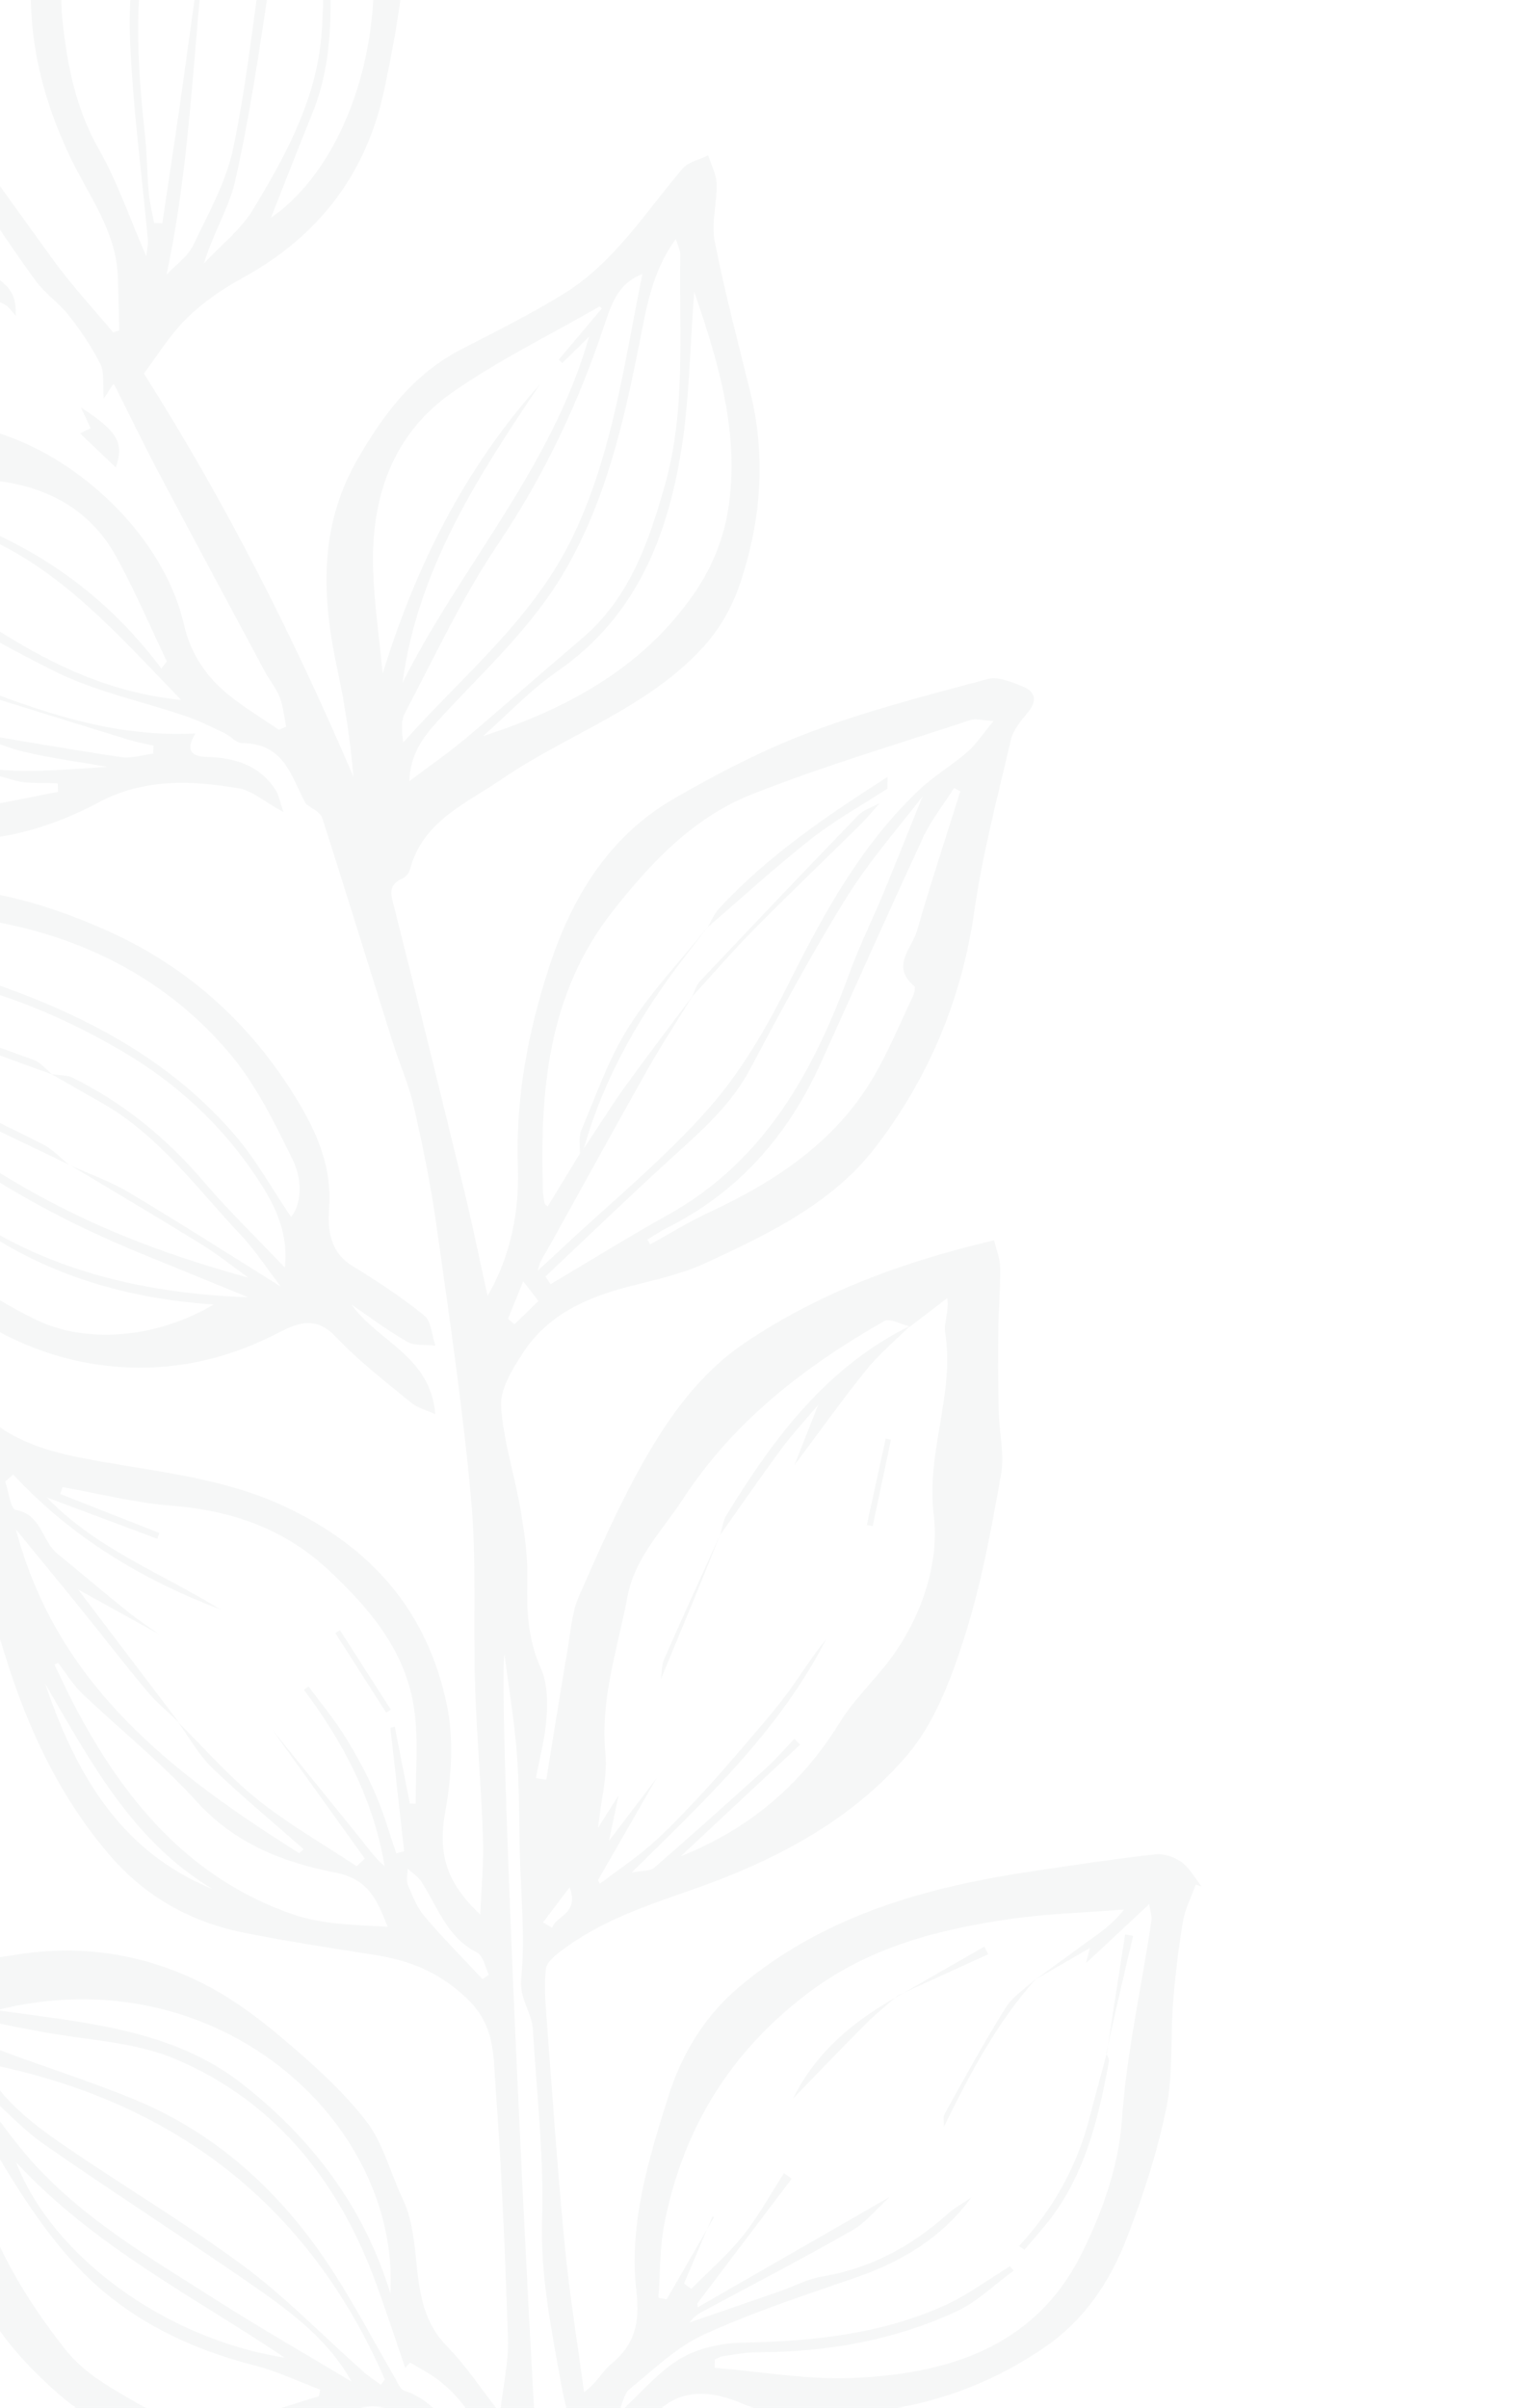 <svg xmlns="http://www.w3.org/2000/svg" width="427" height="676" viewBox="0 0 427 676" fill="none"><g opacity="0.05" clip-path="url(#clip0_39_173)"><g clip-path="url(#clip1_39_173)"><path fill-rule="evenodd" clip-rule="evenodd" d="M-72.855 149.759C-78.607 143.713 -85.398 141.894 -93.182 141.864C-88.458 150.083 -82.407 157.792 -79.375 166.518C-73.356 183.891 -62.019 197.467 -50.008 210.398C-37.81 223.542 -21.898 228.779 -3.878 226.1C2.884 225.098 9.565 223.587 16.294 222.306C16.272 221.529 16.241 220.736 16.21 219.943C12.188 219.704 7.984 220.147 4.205 219.107C-7.674 215.83 -19.431 212.098 -31.144 208.256C-33.01 207.647 -34.408 205.595 -36.024 204.202C-5.022 217.393 -3.473 217.672 30.12 215.283C22.305 213.906 14.395 212.882 6.701 211.051C1.41 209.795 -3.634 207.416 -8.788 205.548C5.496 207.928 19.745 210.433 34.055 212.563C36.929 212.995 40.012 211.941 42.994 211.563C43.032 210.816 43.07 210.068 43.108 209.321C40.749 208.784 38.357 208.373 36.046 207.659C20.137 202.76 4.236 197.836 -11.629 192.828C-12.541 192.543 -13.178 191.439 -13.942 190.707C-12.288 191.096 -10.529 191.296 -8.961 191.906C11.348 199.769 31.766 207.121 54.833 205.902C51.967 210.842 53.741 212.4 58.36 212.528C66.04 212.746 72.983 214.904 77.399 221.85C78.276 223.222 78.547 224.985 79.581 227.995C74.119 225.003 70.782 221.958 67.018 221.314C53.645 219.07 40.307 218.513 27.657 225.283C8.806 235.356 -10.905 238.692 -32.109 233.565C-44.105 230.675 -53.787 224.956 -60.915 215.159C-67.015 206.774 -71.779 197.341 -78.294 189.345C-93.924 170.182 -104.51 148.447 -112.619 125.347C-113.457 122.971 -113.302 118.102 -112.181 117.605C-109.23 116.285 -105.385 116.071 -102.105 116.652C-98.215 117.329 -94.615 120.201 -90.763 120.516C-83.45 121.096 -76.045 120.618 -68.697 120.409C-50.564 119.883 -32.378 118.047 -14.314 118.991C13.807 120.466 45.092 146.786 51.639 175.312C53.502 183.454 57.72 189.725 63.828 194.798C68.323 198.518 73.414 201.533 78.258 204.86C78.954 204.586 79.64 204.297 80.326 204.007C79.764 201.259 79.54 198.358 78.541 195.777C77.541 193.196 75.652 190.958 74.328 188.48C64.389 169.935 54.434 151.4 44.592 132.8C40.322 124.703 36.35 116.455 32.225 108.274C32.077 108.018 31.753 107.864 31.753 107.864C31.079 108.915 30.396 109.949 29.124 111.921C28.803 107.818 29.38 104.604 28.196 102.257C25.788 97.459 22.733 92.907 19.416 88.677C16.68 85.157 12.756 82.536 10.124 78.977C4.15 70.882 -1.286 62.392 -7.103 54.164C-10.93 48.755 -14.549 43.078 -19.097 38.342C-22.982 34.312 -25.668 27.775 -32.736 28.762C-35.824 24.08 -38.685 19.458 -41.87 15.087C-42.718 13.913 -45.738 12.711 -45.852 12.884C-48.357 16.379 -49.471 12.712 -50.731 11.86C-57.622 7.133 -64.171 1.888 -71.257 -2.514C-75.626 -5.24 -80.928 -6.404 -85.466 -8.905C-93.832 -13.527 -101.612 -19.278 -110.21 -23.34C-123.178 -29.467 -134.173 -37.053 -139.736 -50.975C-145.132 -64.461 -151.271 -77.645 -156.342 -91.233C-157.377 -93.986 -154.406 -98.005 -154.568 -101.39C-155.18 -113.797 -153.968 -125.742 -148.534 -137.137C-147.659 -138.986 -148.823 -141.814 -149.042 -144.226C-145.574 -142.729 -144.137 -146.226 -142.187 -150.019C-137.14 -159.868 -131.418 -169.36 -126.362 -179.192C-124.523 -182.772 -123.794 -186.905 -122.478 -190.76C-121.853 -192.635 -121.153 -196.005 -120.36 -196.036C-117.991 -196.145 -115.242 -195.449 -113.235 -194.154C-109.798 -191.935 -106.96 -188.793 -103.583 -186.454C-84.668 -173.391 -64.962 -161.361 -55.769 -138.416C-49.363 -122.442 -45.115 -105.882 -45.917 -88.903C-46.795 -70.281 -49.931 -51.762 -52.612 -33.272C-54.829 -17.93 -51.153 -5.649 -39.403 5.426C-18.217 25.415 -2.023 49.694 15.056 73.142C20.19 80.186 26.164 86.616 31.757 93.309C32.334 93.126 32.91 92.942 33.487 92.758C33.355 87.65 33.263 82.539 33.064 77.426C32.537 64.65 24.72 54.696 19.563 43.804C9.456 22.455 5.685 0.328 11.247 -22.6C16.316 -43.535 32.929 -56.819 47.278 -71.142C56.362 -80.206 64.201 -89.618 68.192 -101.887C69.689 -106.464 72.38 -107.42 75.75 -104.096C77.861 -102.029 79.809 -99.653 81.188 -97.079C88.584 -83.382 96.197 -69.79 102.925 -55.771C109.264 -42.574 114.468 -28.572 113.699 -13.789C113.01 -0.717 110.574 12.361 107.861 25.216C102.864 48.863 89.379 66.421 68.039 78.059C62.412 81.137 56.919 84.927 52.377 89.406C47.578 94.139 44.004 100.108 40.39 104.862C63.533 141.325 82.503 179.023 99.246 218.113C98.33 207.952 96.876 197.931 94.734 188.05C90.368 167.846 89.448 148.106 100.166 129.307C107.492 116.457 116.066 104.956 129.648 97.989C139.294 93.039 149.027 88.166 158.248 82.48C172.395 73.757 181.129 59.688 191.623 47.336C193.239 45.442 196.381 44.823 198.817 43.609C199.656 46.282 201.108 48.944 201.186 51.63C201.324 56.969 199.639 62.551 200.625 67.658C203.413 81.838 207.136 95.863 210.596 109.912C214.993 127.73 213.76 145.256 208.178 162.604C205.834 169.89 202.401 176.289 196.997 182.118C181.337 199.012 159.424 206.073 141.029 218.635C130.643 225.741 118.642 230.494 115.047 244.262C114.797 245.196 113.825 246.248 112.931 246.658C108.703 248.501 109.835 251.347 110.677 254.766C117.369 281.287 123.905 307.835 130.352 334.413C132.727 344.18 134.716 354.021 136.878 363.826C143.534 352.365 145.815 339.76 145.394 327.499C144.718 307.96 148.305 289.374 154.252 271.217C160.577 251.903 170.957 234.771 189.112 224.269C201.467 217.136 214.296 210.454 227.632 205.465C243.769 199.413 260.583 195.125 277.245 190.648C280.177 189.851 284.042 191.481 287.165 192.751C290.729 194.193 291.24 196.779 288.561 200.011C286.646 202.311 284.457 204.877 283.805 207.665C280.078 223.643 275.844 239.595 273.53 255.803C269.989 280.53 260.668 302.747 245.675 322.201C233.539 337.955 215.55 346.528 197.86 354.693C191.196 357.751 183.782 359.322 176.632 361.166C164.557 364.276 153.593 369.197 146.653 380.054C143.798 384.497 140.384 389.967 140.672 394.752C141.302 404.566 144.503 414.177 146.158 423.954C147.269 430.461 148.181 437.104 148.029 443.678C147.831 452.243 148.202 460.35 151.857 468.418C153.688 472.44 153.716 477.587 153.427 482.15C153.058 487.868 151.501 493.525 150.452 499.209C151.429 499.35 152.39 499.499 153.358 499.623C155.359 487.308 157.319 474.995 159.412 462.691C160.229 457.824 160.557 452.663 162.485 448.242C168.144 435.351 173.824 422.385 180.765 410.162C187.96 397.494 196.594 385.468 208.918 377.136C230.088 362.801 253.695 354.165 279.101 348.202C279.772 351.101 280.789 353.565 280.814 356.047C280.876 361.624 280.316 367.196 280.254 372.78C280.164 380.534 280.183 388.291 280.35 396.046C280.494 402.023 282.057 408.205 281.035 413.938C278.289 429.286 275.493 444.77 270.768 459.575C267.061 471.19 262.465 483.594 254.763 492.65C238.724 511.512 216.837 522.72 193.544 530.791C180.778 535.216 168.026 539.591 157.178 547.967C155.541 549.232 153.422 551.032 153.237 552.782C152.754 557.157 153.065 561.65 153.406 566.084C155.026 587.554 156.49 609.049 158.554 630.476C159.876 644.222 162.137 657.896 163.961 671.588C167.541 669.03 169.074 665.734 171.59 663.662C178.227 658.23 179.671 652.083 178.672 643.442C176.461 624.533 182.009 606.35 187.631 588.552C191.317 576.865 197.687 566.167 207.18 558.104C231.094 537.768 260.044 529.738 290.284 525.274C301.625 523.591 312.963 521.867 324.345 520.588C326.729 520.321 329.755 521.348 331.721 522.795C334.016 524.478 335.484 527.28 337.312 529.596C336.764 529.422 336.224 529.264 335.676 529.09C334.435 532.558 332.676 535.943 332.08 539.53C330.832 547.015 329.928 554.578 329.332 562.156C328.553 572.08 329.38 582.271 327.408 591.902C324.866 604.316 320.882 616.56 316.303 628.4C311.651 640.411 304.641 651.073 293.65 658.72C280.013 668.215 264.868 674.1 248.655 676.547C235.233 678.578 221.516 680.395 208.286 674.739C197.469 670.123 187.619 670.838 181.052 681.714C177.89 686.954 174.479 693.02 174.321 698.808C174.123 705.858 176.86 713.111 178.991 720.054C185.579 741.407 192.461 762.677 199.285 783.958C201.147 789.733 199.399 793.174 193.683 795.728C186.411 798.988 179.104 802.63 172.705 807.328C167.955 810.817 164.743 816.341 160.628 820.744C158.94 822.551 156.621 823.783 154.583 825.28C153.329 822.739 151.418 820.279 150.985 817.606C150.523 814.736 151.884 811.624 151.738 808.636C150.266 779.847 148.894 751.044 146.829 722.299C146.457 717.072 147.939 711.138 142.19 706.392C132.877 698.688 124.59 689.731 116.092 681.109C110.626 675.559 105.321 674.354 98.265 676.806C88.64 680.166 78.969 683.594 69.057 685.903C48.474 690.723 30.573 684.885 15.018 670.841C3.753 660.68 -5.456 649.46 -9.728 634.301C-13.198 622.008 -18.46 610.195 -22.802 598.128C-26.703 587.343 -30.369 576.486 -34.311 565.703C-36.863 558.769 -33.31 553.133 -25.839 552.362C-15.736 551.308 -5.607 550.411 4.405 548.791C22.836 545.789 40.445 548.532 56.895 556.809C64.929 560.856 72.389 566.385 79.28 572.222C87.645 579.32 96.04 586.764 102.716 595.371C107.587 601.628 109.61 610.083 113.099 617.457C119.266 630.541 113.957 646.921 125.405 658.619C130.802 664.124 135.097 670.712 140.395 677.448C141.321 669.296 142.819 662.947 142.608 656.667C141.814 632.822 140.837 608.954 139.078 585.175C138.464 577.015 138.971 568.764 131.399 561.378C123.485 553.657 115.058 550.371 104.97 548.791C92.566 546.82 80.112 544.984 67.831 542.451C53.153 539.424 40.567 532.224 30.784 520.823C16.851 504.563 7.903 485.553 1.592 465.234C-4.578 445.346 -11.727 425.682 -12.653 404.601C-12.748 402.33 -11.854 398.186 -10.952 398.049C-8.031 397.601 -4.098 397.613 -1.97 399.265C6.986 406.278 17.544 408.377 28.231 410.293C45.713 413.408 63.262 415.162 79.88 422.915C104.479 434.404 120.076 452.584 125.471 478.745C127.411 488.166 126.788 498.618 125.068 508.168C122.914 520.144 124.962 528.201 134.825 537.486C135.124 530.058 135.849 522.961 135.591 515.898C135.095 501.439 133.807 487.012 133.353 472.551C132.804 455.264 133.813 437.867 132.235 420.683C129.9 395.018 126.098 369.473 122.512 343.933C120.947 332.759 118.684 321.668 116.177 310.675C114.761 304.451 112.103 298.518 110.18 292.415C103.591 271.468 97.165 250.468 90.438 229.579C89.902 227.947 87.424 226.945 85.864 225.647C81.772 218.301 80.086 208.691 67.97 208.623C66.28 208.617 64.685 206.594 62.921 205.756C59.428 204.103 55.945 202.358 52.302 201.111C40.011 196.898 26.969 194.228 15.432 188.513C-5.43 178.174 -25.205 165.693 -45.847 154.886C-54.029 150.583 -63.301 148.383 -72.068 145.208C-72.274 145.775 -72.474 146.317 -72.68 146.884C-67.778 151.715 -62.893 156.555 -57.992 161.385C-62.967 157.536 -68.505 154.226 -72.807 149.732L-72.855 149.759ZM175.95 304.438C181.971 296.054 188.252 287.862 194.429 279.601C190.16 286.547 185.677 293.381 181.665 300.477C172.266 317.127 163.099 333.921 153.794 350.624C152.778 352.448 151.463 354.125 150.966 356.738C153.232 354.64 155.524 352.548 157.782 350.434C171.584 337.493 186.367 325.437 198.833 311.327C208.067 300.896 215.319 288.323 221.593 275.76C231.41 256.137 241.837 237.165 257.885 221.904C262.082 217.902 267.217 214.894 271.608 211.079C274.007 208.99 275.785 206.192 278.904 202.428C275.405 202.208 273.858 201.672 272.624 202.085C251.973 208.93 231.049 215.078 210.857 223.088C194.579 229.562 182.532 242.364 171.875 255.985C153.696 279.198 151.508 306.6 152.431 334.661C152.47 335.726 152.676 336.823 152.912 337.861C152.98 338.163 153.433 338.392 153.757 338.696C156.772 333.754 159.771 328.822 162.764 323.915C163.117 323.455 163.486 322.986 163.839 322.526C167.856 316.473 171.699 310.306 175.932 304.406L175.95 304.438ZM72.24 505.146C80.947 512.132 90.795 517.734 100.133 523.929C100.894 523.213 101.654 522.497 102.414 521.78C93.767 509.724 85.12 497.667 76.467 485.635C84.791 495.915 93.123 506.169 101.407 516.451C103.465 519.018 105.35 521.728 107.982 523.922C104.868 505.299 96.445 489.23 85.322 474.399C85.758 474.083 86.178 473.776 86.615 473.46C90.021 478.066 93.705 482.489 96.736 487.333C99.968 492.487 102.876 497.893 105.321 503.458C107.708 508.887 109.307 514.686 111.25 520.306C111.992 520.113 112.708 519.912 113.45 519.719C112.161 508.172 110.888 496.617 109.599 485.07C110.006 484.963 110.423 484.872 110.831 484.765C112.231 491.958 113.657 499.158 115.057 506.351C115.596 506.36 116.15 506.36 116.698 506.385C116.634 497.588 117.49 488.687 116.301 480.048C114.065 463.757 104.046 451.874 92.386 440.917C79.823 429.136 65.062 424.045 48.184 422.715C37.903 421.908 27.779 419.303 17.587 417.506C17.36 418.149 17.134 418.791 16.898 419.418C26.175 423.067 35.46 426.732 44.737 430.381C44.537 430.923 44.354 431.456 44.155 431.997C34 428.194 23.854 424.407 13.148 420.388C27.066 434.886 45.576 441.739 61.897 451.862C39.876 443.472 20.029 431.566 3.722 413.967C2.966 414.617 2.211 415.266 1.455 415.916C2.416 418.69 2.986 423.631 4.392 423.886C11.68 425.163 11.704 432.596 16.056 436.143C22.603 441.496 29.05 446.97 35.636 452.279C38.481 454.584 41.592 456.608 44.56 458.756C36.64 454.388 28.727 449.995 21.918 446.223C30.836 457.973 40.539 470.786 50.266 483.606C47.26 480.69 43.986 478.014 41.311 474.822C35.025 467.334 29.085 459.56 22.934 451.973C16.861 444.448 10.692 436.978 4.474 429.387C16.08 473.364 48.714 498.031 84.001 520.269C84.426 519.896 84.851 519.523 85.26 519.159C76.658 511.578 67.808 504.269 59.564 496.311C55.768 492.656 53.134 487.797 49.977 483.475C57.36 490.756 64.203 498.69 72.231 505.13L72.24 505.146ZM170.88 516.926C175.898 510.316 180.086 504.783 184.283 499.265C178.804 508.809 173.316 518.336 167.852 527.87C168.037 528.19 168.222 528.51 168.407 528.83C173.19 525.215 178.214 521.867 182.721 517.921C187.456 513.778 191.79 509.163 196.093 504.567C200.559 499.812 204.808 494.862 209.056 489.913C213.156 485.114 217.308 480.369 221.07 475.316C224.745 470.335 227.944 465.01 231.913 460.243C218.938 485.594 198.535 504.843 177.325 525.687C180.371 525.124 182.513 525.359 183.607 524.408C194.205 515.195 204.677 505.798 215.09 496.373C217.9 493.812 220.374 490.89 223.016 488.148C223.545 488.696 224.1 489.25 224.63 489.798C213.507 500.21 202.359 510.615 191.133 521.108C210.323 513.507 224.989 501.028 235.778 483.532C239.949 476.75 246.1 471.214 250.749 464.668C259.099 452.891 263.742 438.389 262.123 425.198C259.97 407.536 268.103 391.317 265.331 374.098C264.874 371.31 266.524 368.181 265.934 364.425C262.46 367.092 258.96 369.753 255.486 372.42C253.026 371.856 249.825 369.97 248.225 370.894C225.979 383.588 206.083 398.873 191.775 420.769C185.99 429.635 178.213 437.305 176.173 448.149C173.417 462.778 168.451 477.018 169.952 492.368C170.557 498.59 168.775 505.039 167.888 513.148C170.346 509.275 171.994 506.659 173.642 504.043C172.865 507.799 172.064 511.548 170.944 516.889L170.88 516.926ZM87.726 31.698C83.187 42.982 78.759 54.309 76.064 61.135C104.132 41.857 120.008 -19.16 84.64 -71.844C86.487 -64.802 88.432 -57.774 90.158 -50.683C92.945 -39.276 94.933 -27.813 92.136 -16.063C90.217 -29.55 88.715 -43.129 86.246 -56.534C84.731 -64.813 81.775 -72.815 78.28 -81.124C77.875 -79.461 77.162 -77.812 77.09 -76.127C76.4 -57.954 75.835 -39.789 75.136 -21.633C75.057 -19.368 74.398 -17.11 74.011 -14.859C71.234 -38.371 70.272 -61.842 76.685 -85.069C77.154 -86.769 76.579 -88.763 76.403 -92.246C69.396 -83.058 63.546 -75.413 57.697 -67.768C51.591 -62.451 44.839 -57.699 39.521 -51.684C29.559 -40.406 20.663 -28.207 18.295 -12.757C17.384 -6.832 16.862 -0.641 17.491 5.29C18.82 18.051 21.213 30.475 27.808 42.009C32.944 51.015 36.31 61.021 41.082 71.986C41.346 69.486 41.617 68.476 41.535 67.521C39.815 48.798 37.27 30.124 36.517 11.376C35.822 -6.275 38.818 -23.667 45.651 -40.18C44.594 -34.47 43.891 -28.666 42.44 -23.048C37.229 -2.841 38.49 17.491 40.692 37.899C41.28 43.279 41.284 48.718 41.757 54.12C42.02 56.977 42.743 59.782 43.259 62.599C44.039 62.618 44.793 62.631 45.572 62.651C47.364 50.563 49.221 38.48 50.937 26.373C54.863 -1.606 58.605 -29.607 62.723 -57.547C63.357 -61.882 65.644 -65.977 68.123 -69.926C53.093 -22.264 57.281 28.194 46.746 77.102C49.299 74.39 52.694 72.067 54.232 68.853C58.515 59.936 63.541 50.975 65.511 41.452C69.361 22.841 71.342 3.838 74.077 -15.004C74.482 -10.458 75.782 -5.768 75.135 -1.382C72.542 15.969 69.926 33.355 66.101 50.457C64.353 58.294 59.794 65.514 57.269 73.928C61.927 68.913 67.598 64.508 71.071 58.769C79.596 44.671 87.613 30.099 89.865 13.414C90.873 5.919 90.587 -1.747 91.05 -9.333C91.191 -11.676 91.829 -14.008 92.252 -16.343C93.019 -0.121 94.01 16.121 87.742 31.689L87.726 31.698ZM-118.103 -169.877C-122.003 -167.54 -124.411 -156.633 -121.564 -153.327C-106.401 -135.75 -106.003 -114.215 -104.936 -92.853C-103.798 -70.038 -98.394 -48.556 -84.44 -30.004C-80.76 -25.108 -75.947 -21.059 -71.367 -16.896C-78.985 -33.196 -79.594 -50.661 -81.757 -67.933C-84.45 -89.488 -88.114 -110.951 -92.479 -132.223C-93.868 -138.953 -98.823 -144.947 -102.223 -151.242C-103.975 -154.499 -105.845 -157.665 -107.661 -160.884C-102.905 -154.049 -97.297 -147.663 -93.544 -140.313C-85.484 -124.504 -84.486 -106.772 -81.906 -89.591C-79.558 -73.919 -79.047 -57.954 -76.527 -42.318C-75.219 -34.175 -71.32 -26.461 -68.424 -18.083C-68.212 -32.054 -68.878 -45.219 -67.67 -58.207C-64.471 -92.765 -69.887 -125.208 -89.991 -154.079C-96.769 -163.823 -105.246 -172.371 -113.373 -181.976C-116.486 -176.871 -118.051 -172.745 -113.982 -168.394C-115.389 -168.947 -117.321 -170.371 -118.128 -169.884L-118.103 -169.877ZM306.026 546.848C300.281 550.165 295.569 552.907 290.841 555.657C295.664 552.147 300.476 548.58 305.317 545.102C308.936 542.5 312.601 539.979 315.539 536.085C304.852 536.942 294.074 537.233 283.477 538.763C263.508 541.651 244.29 546.579 227.567 559.008C205.327 575.519 191.807 597.301 186.527 624.227C185.179 631.022 185.374 638.122 184.848 645.083C185.625 645.21 186.403 645.338 187.174 645.49C191.598 637.815 196.015 630.165 200.439 622.489C200.294 622.424 200.165 622.348 200.021 622.283C197.351 628.561 194.681 634.84 192.018 641.093C192.71 641.589 193.402 642.086 194.069 642.576C198.932 637.656 204.229 633.083 208.535 627.716C212.909 622.246 216.285 616.008 220.102 610.091C220.829 610.61 221.54 611.139 222.25 611.668C213.413 623.342 204.57 635.041 195.733 646.715C195.787 647.067 195.858 647.411 195.903 647.748C213.861 637.422 231.82 627.097 249.762 616.78C246.26 619.954 243.218 623.887 239.208 626.181C225.264 634.146 211.003 641.526 196.881 649.146C195.646 649.816 194.516 650.704 193.641 651.998C202.109 649.072 210.586 646.163 219.044 643.221C222.937 641.87 226.696 639.806 230.688 639.144C244.238 636.89 255.694 630.788 265.822 621.719C267.888 619.865 270.405 618.497 272.711 616.909C264.455 628.184 253.171 634.955 240.144 639.446C225.804 644.396 211.319 649.132 197.564 655.43C189.886 658.946 183.427 665.278 176.742 670.738C175.094 672.095 174.731 675.015 173.551 677.702C179.71 672.033 184.645 665.983 190.966 662.185C196.009 659.166 202.698 657.78 208.693 657.668C228.053 657.309 247.034 655.334 264.854 647.393C271.426 644.473 277.327 640.021 283.533 636.245C283.872 636.647 284.22 637.065 284.575 637.458C279.229 641.355 274.338 646.227 268.457 648.94C250.792 657.112 231.945 660.354 212.499 660.379C209.253 660.375 206.024 661.066 202.79 661.525C202.059 661.626 201.369 662.131 200.66 662.456C200.648 663.21 200.644 663.98 200.641 664.75C213.428 665.796 226.274 668.088 239.011 667.605C265.783 666.594 290.319 659.086 303.431 633.122C309.297 621.477 314.072 608.201 314.941 595.366C316.24 576.18 320.57 557.698 323.289 538.866C323.407 538.072 323.041 537.216 322.61 534.585C316.127 540.653 310.505 545.883 304.892 551.13C305.14 550.155 305.388 549.179 305.999 546.8L306.026 546.848ZM180.097 792.007C181.345 791.137 182.571 790.194 183.914 789.526C193.529 784.743 193.449 784.789 190.149 774.233C183.752 753.728 177.509 733.157 171.071 712.656C166.555 698.256 160.215 684.206 157.575 669.471C154.848 654.252 151.679 638.969 152.181 623.059C152.742 605.367 150.648 587.585 149.609 569.855C149.312 564.906 145.726 561.172 146.333 555.274C147.517 543.836 146.218 532.124 145.919 520.519C145.689 511.177 145.838 501.788 145.113 492.476C144.386 482.974 142.794 473.565 141.623 464.404C139.089 474.318 154.048 793.049 160.366 805.618C166.94 801.075 173.498 796.542 180.072 792L180.097 792.007ZM-99.109 -51.642C-106.179 -70.392 -106.843 -90.28 -108.476 -110.035C-109.667 -124.369 -112.213 -138.646 -121.842 -150.371C-122.609 -151.294 -123.575 -152.08 -124.542 -153.016C-130.68 -139.699 -130.662 -139.112 -124.354 -133.878C-126.218 -134.594 -128.082 -135.31 -131.852 -136.739C-133.008 -128.54 -134.51 -121.015 -135.09 -113.446C-136.268 -97.894 -135.041 -82.279 -129.917 -67.675C-127.002 -59.373 -121.167 -51.411 -114.793 -45.212C-106.844 -37.468 -96.985 -31.701 -87.945 -25.099C-87.565 -25.66 -87.175 -26.205 -86.795 -26.766C-90.96 -35.051 -95.885 -43.027 -99.118 -51.658L-99.109 -51.642ZM151.586 107.899C134.162 133.749 117.264 159.807 113 191.672C129.353 159.015 154.897 131.337 165.371 94.52C162.486 97.359 160.172 99.634 157.874 101.9C157.54 101.581 157.206 101.261 156.873 100.942C160.899 96.163 164.942 91.375 168.968 86.597C168.766 86.394 168.547 86.2 168.354 86.013C154.447 94.042 139.877 101.109 126.794 110.306C110.041 122.091 104.108 139.941 104.752 159.904C105.063 169.646 106.507 179.354 107.43 189.084C116.757 158.819 130.496 131.427 151.586 107.899ZM71.38 664.056C53.034 659.37 36.274 651.186 23.154 637.85C13.712 628.258 6.112 616.536 -0.798 604.863C-5.35 597.163 -6.836 587.715 -10.449 579.388C-12.408 574.886 -15.957 571.067 -18.772 566.931C-19.817 567.449 -20.837 567.974 -21.873 568.508C-17.043 582.491 -11.465 596.256 -7.597 610.495C-2.563 628.97 6.706 644.914 18.395 659.652C23.848 666.511 31.246 670.455 38.896 674.872C57.103 685.378 72.941 677.515 89.519 672.745C89.647 672.116 89.759 671.497 89.887 670.868C83.729 668.555 77.727 665.662 71.371 664.04L71.38 664.056ZM-2.811 574.509C10.803 579.793 24.833 584.026 38.301 589.651C61.715 599.455 79.519 616.211 93.219 637.279C99.586 647.088 105.021 657.5 110.911 667.627C111.65 668.908 112.36 670.802 113.483 671.157C123.688 674.419 127.573 684.808 135.605 690.477C137.801 692.026 139.769 693.92 141.819 695.659C142.468 695.157 143.1 694.664 143.758 694.177C139.274 687.889 134.893 681.521 130.227 675.36C128.267 672.778 125.898 670.412 123.368 668.395C120.847 666.393 117.879 664.949 115.112 663.26C114.662 663.776 114.22 664.266 113.761 664.766C110.875 656.403 108.167 647.98 105.08 639.713C94.63 611.819 76.917 589.825 49.314 578.086C37.632 573.116 23.983 572.76 11.219 570.314C7.383 569.583 3.543 568.92 -0.258 568.063C-4.638 567.093 -8.987 565.955 -13.34 564.883C-13.742 565.776 -14.159 566.679 -14.561 567.572C-10.661 569.93 -7.005 572.898 -2.827 574.518L-2.811 574.509ZM130.162 207.796C141.296 198.402 152.191 188.74 163.291 179.323C176.661 167.998 182.101 152.289 186.616 136.346C192.631 115.163 190.61 93.221 190.997 71.531C191.01 70.371 190.352 69.194 189.737 67.095C182.927 76.403 181.456 86.642 179.473 96.514C175.084 118.551 170.158 140.215 158.699 160.06C149.385 176.192 135.744 188.378 123.445 201.816C119.195 206.468 115.233 211.209 114.9 219.318C120.579 215.036 125.549 211.633 130.143 207.764L130.162 207.796ZM-21.66 145.445C-36.406 142.67 -50.925 138.699 -65.682 136.016C-72.612 134.768 -79.873 135.311 -88.429 134.981C-83.626 137.755 -79.944 141.028 -75.706 142.123C-47.937 149.307 -23.244 162.917 0.826 177.849C15.789 187.134 31.332 194.505 50.867 196.519C29.259 174.172 9.883 151.367 -21.653 145.419L-21.66 145.445ZM-4.967 579.125C-0.398 588.629 8.023 595.417 16.799 601.489C33.79 613.252 51.667 623.778 68.25 636.053C80.206 644.898 90.651 655.746 101.819 665.664C103.402 667.076 105.202 668.235 106.918 669.506C107.294 669.012 107.67 668.517 108.046 668.023C86.407 618.273 48.002 589.341 -4.977 579.109L-4.967 579.125ZM187.553 341.055C214.748 325.845 228.448 300.716 238.62 272.801C241.364 265.284 244.988 258.071 248.045 250.652C252.006 241.067 255.823 231.416 258.995 223.568C252.772 231.748 244.303 241.289 237.658 251.954C227.902 267.616 219.186 283.935 210.512 300.252C205.148 310.327 196.885 317.488 188.689 324.95C176.663 335.905 164.965 347.205 153.125 358.372C153.607 359.096 154.09 359.82 154.563 360.529C165.547 354.016 176.402 347.28 187.544 341.039L187.553 341.055ZM169.97 90.328C162.693 112.539 152.875 133.379 139.709 152.929C129.69 167.804 122.046 184.316 113.639 200.244C112.457 202.484 112.865 205.556 113.174 208.493C129.952 189.545 149.912 173.669 161.043 150.15C172.02 126.956 175.246 101.942 180.351 76.931C173.94 79.352 171.85 84.677 169.989 90.36L169.97 90.328ZM196.186 164.599C200.292 158.259 203.263 150.506 204.422 143.051C207.677 122.117 201.953 102.334 194.882 81.92C193.697 97.349 193.562 111.787 191.338 125.896C187.401 150.787 178.499 173.253 156.455 188.476C148.919 193.681 142.534 200.546 135.623 206.649C160.255 198.68 181.988 186.538 196.211 164.606L196.186 164.599ZM-57.623 -59.654C-52.558 -81.74 -53.629 -103.442 -58.855 -125.283C-64.349 -148.25 -78.73 -163.846 -98.525 -175.291C-101.253 -176.875 -104.013 -178.439 -106.756 -180.013C-107.112 -179.594 -107.477 -179.192 -107.833 -178.773C-103.806 -174.163 -99.975 -169.376 -95.729 -164.978C-81.498 -150.234 -74.389 -131.934 -69.059 -112.649C-64.092 -94.733 -65.134 -76.507 -65.594 -58.232C-65.862 -46.832 -65.059 -35.389 -64.753 -23.958C-64.265 -23.962 -63.777 -23.966 -63.314 -23.978C-61.478 -35.877 -60.356 -47.941 -57.665 -59.652L-57.623 -59.654ZM259.047 235.337C249.326 256.271 239.979 277.372 230.452 298.385C221.271 318.665 207.427 334.638 187.267 344.699C185.362 345.649 183.598 346.881 181.76 347.985C182.019 348.433 182.271 348.906 182.513 349.363C187.923 346.389 193.215 343.1 198.796 340.496C217.666 331.714 234.617 320.604 245.356 302.135C249.491 295.032 252.657 287.357 256.193 279.917C256.633 278.98 257.097 277.197 256.688 276.858C249.945 271.277 256.033 266.225 257.457 261.263C261.215 248.147 265.513 235.189 269.583 222.17C269.017 221.857 268.427 221.536 267.846 221.232C264.873 225.914 261.331 230.349 259.006 235.34L259.047 235.337ZM20.659 478.338C34.5 504.936 52.775 527.202 82.091 537.398C90.428 540.308 99.733 540.42 108.837 540.925C105.789 533.318 103.528 527.517 93.971 525.673C79.656 522.906 65.891 517.581 55.249 505.801C45.388 494.894 33.728 485.601 23.05 475.421C20.442 472.937 18.544 469.722 16.319 466.867C15.971 467.004 15.614 467.125 15.266 467.261C17.052 470.946 18.751 474.702 20.649 478.322L20.659 478.338ZM45.304 187.697C45.81 187.021 46.325 186.361 46.831 185.684C42.125 175.833 37.851 165.733 32.576 156.189C25.135 142.71 12.537 136.264 -2.201 134.872C-17.521 133.432 -32.984 133.333 -48.382 132.792C-50.473 132.719 -52.583 133.425 -54.674 133.758C-54.836 134.512 -55.014 135.276 -55.175 136.031C-15.061 140.205 20.161 154.053 45.313 187.713L45.304 187.697ZM67.899 584.96C87.286 600.097 102.147 619.406 109.602 643.887C112.3 595.45 60.726 548.772 -0.921 564.328C23.09 567.813 48.093 569.466 67.899 584.96ZM68.195 639.691C49.717 627.016 30.891 614.883 12.488 602.079C6.526 597.924 1.503 592.439 -3.94 587.558C-4.383 587.899 -4.851 588.234 -5.294 588.575C-0.467 594.792 4.016 601.337 9.274 607.156C23.924 623.365 42.706 634.201 60.853 645.787C73.25 653.694 86.024 660.999 98.701 668.617C91.585 655.847 79.879 647.733 68.189 639.716L68.195 639.691ZM4.515 607.044C14.702 633.447 46.379 656.64 79.927 661.895C54.339 644.704 26.444 630.723 4.515 607.044ZM-141.512 -132.848C-152.808 -107.655 -146.778 -84.165 -133.949 -61.464C-133.339 -60.408 -132.217 -59.648 -130.683 -58.912C-138.167 -84.848 -140.342 -110.863 -133.777 -137.228C-134.449 -137.8 -135.121 -138.373 -135.793 -138.945C-137.742 -136.924 -140.423 -135.248 -141.503 -132.832L-141.512 -132.848ZM59.78 530.391C37.051 516.82 25.321 494.36 12.659 472.65C21.208 497.695 33.532 519.706 59.78 530.391ZM133.96 548.185C125.484 543.925 122.885 535.396 118.302 528.27C117.378 526.818 115.763 525.831 114.448 524.626C114.448 526.141 113.963 527.851 114.496 529.144C115.8 532.253 117.101 535.578 119.23 538.083C124.396 544.147 130.034 549.811 135.467 555.636C136.055 555.212 136.651 554.804 137.238 554.379C136.174 552.241 135.651 549.044 133.935 548.178L133.96 548.185ZM-77.705 -11.316C-77.097 -12.222 -76.489 -13.128 -75.881 -14.034C-82.579 -18.318 -89.27 -22.627 -95.953 -26.92C-96.31 -26.393 -96.675 -25.842 -97.023 -25.299C-90.575 -20.636 -84.136 -15.989 -77.689 -11.326L-77.705 -11.316ZM-99.134 130.151C-100.501 137.022 -100.041 137.375 -86.526 138.683C-90.703 135.846 -94.871 133.024 -99.134 130.151ZM146.881 359.715C145.201 363.864 143.901 367.047 142.612 370.246C143.214 370.772 143.833 371.29 144.427 371.801C146.586 369.701 148.729 367.61 151.162 365.245C149.834 363.537 148.739 362.12 146.881 359.715ZM159.931 529.819C156.854 533.879 154.669 536.783 152.459 539.681C153.309 540.193 154.159 540.705 155.01 541.217C156.09 537.692 162.658 537.463 159.921 529.803L159.931 529.819ZM-135.699 -141.517C-133.184 -141.276 -130.682 -145.566 -128.192 -154.386C-130.647 -150.174 -133.117 -145.952 -135.699 -141.517Z" fill="#3E5953"></path><path fill-rule="evenodd" clip-rule="evenodd" d="M115.326 393.724C108.123 387.789 100.625 382.047 94.241 375.277C88.838 369.541 83.815 371.225 78.532 373.976C65.175 380.962 51.017 384.528 35.994 383.898C2.379 382.479 -20.797 361.89 -42.33 339.413C-50.641 330.747 -56.121 319.444 -63.458 309.767C-74.103 295.727 -80.238 279.447 -87.322 263.628C-89.023 259.831 -87.231 257.836 -83.486 257.338C-67.815 255.246 -51.986 253.982 -36.512 250.958C-13.256 246.408 8.086 251.626 29.113 260.845C51.909 270.836 69.61 286.563 82.66 307.579C88.663 317.236 93.294 327.216 92.38 339.308C91.954 345.038 92.565 351.492 98.874 355.361C105.854 359.653 112.748 364.165 119.093 369.314C121.094 370.933 121.24 374.881 122.225 377.77C119.574 377.465 116.495 377.898 114.354 376.702C108.903 373.618 103.88 369.797 98.684 366.267C106.272 376.823 120.886 380.698 122.189 397.037C119.881 395.959 117.224 395.274 115.316 393.708L115.326 393.724ZM69.768 358.722C65.409 355.606 61.206 352.207 56.666 349.408C44.482 341.869 32.148 334.587 19.867 327.21C25.34 329.705 31.106 331.71 36.234 334.789C50.462 343.282 64.41 352.214 78.808 361.185C75.107 356.365 71.763 351.126 67.581 346.692C55.239 333.631 44.615 318.704 28.512 309.587C23.799 306.931 19.125 304.231 14.444 301.556C16.492 301.889 18.761 301.752 20.527 302.632C34.77 309.708 46.785 319.543 57.133 331.663C64.114 339.838 71.858 347.337 79.962 355.867C80.985 346.293 77.413 338.923 73.21 332.346C63.232 316.726 50.094 304.318 33.888 294.875C14.019 283.302 -6.932 275.361 -29.789 272.767C-39.042 271.708 -48.344 271.083 -57.633 270.258C-57.841 270.784 -58.05 271.309 -58.242 271.826C-48.802 275.722 -39.439 279.854 -29.876 283.444C-16.824 288.349 -3.595 292.746 9.462 297.583C11.443 298.317 12.976 300.27 14.724 301.672C-10.319 292.594 -35.32 283.514 -60.346 274.428C-59.897 275.022 -59.224 275.892 -58.541 276.778C-58.921 277.488 -59.3 278.198 -59.68 278.908C-64.808 274.571 -69.937 270.235 -75.537 265.487C-73.178 270.719 -71.469 275.195 -69.215 279.356C-64.471 288.054 -59.477 296.63 -54.509 305.198C-52.873 308.031 -50.847 310.617 -49.26 313.477C-35.339 338.513 -15.827 357.783 9.96 370.442C24.035 377.338 43.79 375.854 59.978 366.231C27.583 364.044 0.442 353.255 -21.837 331.593C3.883 353.893 34.413 362.939 69.666 364.201C58.922 359.82 49.822 356.07 40.708 352.37C14.072 341.566 -10.582 327.506 -32.097 308.241C-38.09 302.888 -44.059 297.501 -49.864 291.955C-50.663 291.199 -50.488 289.434 -50.773 288.126C-50.71 288.495 -50.637 288.88 -50.548 289.255C-5.989 332.173 29.91 347.636 69.793 358.729L69.768 358.722ZM-55.043 267.61C-35.837 269.794 -16.502 270.687 1.994 277.442C26.515 286.393 48.803 298.683 65.975 318.705C71.984 325.713 76.504 333.986 81.673 341.607C84.11 339.176 85.431 332.225 82.168 325.574C77.129 315.296 71.93 304.663 64.678 295.983C47.598 275.565 24.557 263.561 -1.135 258.828C-23.412 254.726 -46.2 256.872 -68.43 262.089C-68.994 262.222 -69.45 262.763 -69.959 263.099C-69.996 263.739 -70.048 264.388 -70.084 265.028C-65.072 265.911 -60.095 267.028 -55.052 267.594L-55.043 267.61Z" fill="#3E5953"></path><path fill-rule="evenodd" clip-rule="evenodd" d="M1.283 85.469C-15.446 77.374 -32.493 70.615 -51.701 73.084C-69.216 75.344 -85.852 79.572 -101.339 89.004C-122.417 101.835 -165.1 92.508 -181.791 74.576C-197.952 57.191 -211.537 37.21 -231.496 23.447C-234.889 21.118 -233.752 17.175 -229.645 15.529C-225.812 13.999 -222.033 12.266 -218.12 10.988C-199.94 5.037 -182.019 -2.323 -163.404 -6.263C-141.478 -10.899 -119.469 -7.816 -100.104 4.326C-90.513 10.332 -81.078 17.73 -74.141 26.529C-64.688 38.504 -54.769 48.589 -39.538 52.129C-33.183 53.602 -26.726 54.696 -20.357 56.118C-16.078 57.062 -12.368 58.868 -10.517 65.289C-20.435 63.632 -29.678 63.293 -37.987 60.323C-45.111 57.778 -50.042 60.177 -54.998 62.569C-44.249 64.407 -32.439 64.609 -22.036 68.547C1.979 77.62 4.575 80.303 4.421 88.65C3.371 87.57 2.528 86.073 1.274 85.453L1.283 85.469ZM-84.321 55.28C-76.525 57.437 -68.364 58.23 -60.504 58.834C-67.98 54.829 -75.425 50.805 -82.93 46.86C-96.94 39.521 -111.175 32.568 -124.969 24.827C-141.916 15.322 -160.342 15.782 -178.852 14.989C-191.892 14.43 -203.656 17.744 -215.523 23.764C-213.833 23.919 -212.145 24.182 -210.444 24.245C-208.261 24.329 -206.096 24.274 -203.918 24.276C-206.432 24.874 -208.946 25.472 -212.317 26.287C-209.115 30.242 -206.493 33.786 -203.534 37.027C-194.042 47.444 -184.714 58.019 -174.777 67.987C-169.032 73.76 -162.58 78.912 -154.064 80.652C-146.009 82.297 -138.172 85.411 -130.054 86.315C-117.561 87.701 -105.996 84.374 -95.722 75.263C-114.247 75.183 -131.284 71.213 -147.026 62.314C-146.922 62.126 -146.817 61.937 -146.722 61.733C-142.692 62.948 -138.532 63.833 -134.654 65.413C-118.41 72.038 -101.946 73.5 -84.973 67.862C-102.521 66.961 -118.938 61.994 -134.725 54.572C-114.424 59.687 -94.475 67.075 -71.815 61.972C-76.013 60.875 -79.28 60.094 -82.516 59.146C-86.055 58.116 -89.58 57.036 -93.043 55.77C-101.016 52.863 -108.95 49.912 -116.838 46.784C-118.56 46.092 -119.965 44.62 -121.505 43.504C-109.122 47.471 -96.84 51.817 -84.305 55.271L-84.321 55.28ZM-67.501 51.779C-67.112 51.084 -66.74 50.4 -66.351 49.706C-74.44 43.345 -82.539 36.968 -90.638 30.59C-90.378 30.227 -90.128 29.848 -89.884 29.494C-85.114 32.544 -80.345 35.594 -75.653 38.583C-77.498 27.293 -108.076 4.896 -129.362 1.438C-152.488 -2.324 -174.061 2.258 -194.987 12.099C-145.984 4.505 -107.189 29.605 -67.508 51.804L-67.501 51.779Z" fill="#3E5953"></path><path fill-rule="evenodd" clip-rule="evenodd" d="M32.517 131.215C34.923 124.257 32.985 121.086 22.715 114.384C23.853 116.799 24.642 118.499 25.441 120.214C24.443 120.705 23.567 121.147 22.49 121.683C25.766 124.806 28.848 127.743 32.501 131.224L32.517 131.215Z" fill="#3E5953"></path><path fill-rule="evenodd" clip-rule="evenodd" d="M163.858 322.558C168.63 305.656 176.669 290.345 186.723 276.048C190.568 270.585 194.76 265.391 198.805 260.09C191.271 269.475 182.834 278.294 176.445 288.405C170.819 297.287 167.337 307.555 163.188 317.333C162.376 319.253 162.889 321.73 162.791 323.963C163.145 323.503 163.514 323.034 163.867 322.574L163.858 322.558Z" fill="#3E5953"></path><path fill-rule="evenodd" clip-rule="evenodd" d="M-50.573 289.248C-41.04 295.117 -31.749 301.489 -21.872 306.733C-8.326 313.934 5.65 320.29 19.442 327.029C16.974 325.082 14.758 322.649 12.008 321.249C1.162 315.732 -9.876 310.583 -20.804 305.22C-35.195 298.144 -47.203 287.879 -58.55 276.762C-58.93 277.472 -59.31 278.182 -59.689 278.892C-56.723 281.959 -53.774 285.036 -50.798 288.119C-50.735 288.488 -50.662 288.873 -50.573 289.248Z" fill="#3E5953"></path><path fill-rule="evenodd" clip-rule="evenodd" d="M265.004 597.055C272.264 582.28 279.859 567.717 290.998 555.375C288.042 558.127 284.346 560.41 282.284 563.713C276.233 573.374 270.783 583.412 265.23 593.382C264.685 594.359 265.046 595.836 264.988 597.065L265.004 597.055Z" fill="#3E5953"></path><path fill-rule="evenodd" clip-rule="evenodd" d="M252.147 560.373C239.707 567.32 229.08 576.08 222.668 589.107C229.467 582.109 236.197 575.065 243.093 568.16C245.873 565.361 248.995 562.897 251.958 560.268L252.147 560.373Z" fill="#3E5953"></path><path fill-rule="evenodd" clip-rule="evenodd" d="M251.958 560.268C260.452 556.389 268.945 552.509 277.422 548.639C277.057 547.933 276.698 547.201 276.349 546.485C268.29 551.116 260.231 555.748 252.163 560.364L251.958 560.268Z" fill="#3E5953"></path><path fill-rule="evenodd" clip-rule="evenodd" d="M202.094 431.028C207.834 422.935 213.477 414.747 219.364 406.761C222.258 402.828 225.595 399.258 229.699 394.392C227.1 401.014 225.051 406.188 223.018 411.352C229.717 402.406 236.19 393.291 243.186 384.6C246.831 380.085 251.373 376.31 255.515 372.212C232.059 383.77 217.212 403.736 204.007 425.251C202.974 426.935 202.716 429.112 202.112 431.06L202.094 431.028Z" fill="#3E5953"></path><path fill-rule="evenodd" clip-rule="evenodd" d="M199.945 470.4C194.675 480.121 189.431 489.849 184.17 499.587C189.44 489.865 194.684 480.137 199.945 470.4Z" fill="#3E5953"></path><path fill-rule="evenodd" clip-rule="evenodd" d="M244.997 428.428C246.715 420.353 248.423 412.261 250.124 404.194C249.638 404.091 249.142 403.972 248.656 403.868C246.881 411.956 245.116 420.059 243.341 428.147C243.885 428.238 244.428 428.33 244.997 428.428Z" fill="#3E5953"></path><path fill-rule="evenodd" clip-rule="evenodd" d="M247.004 225.455C244.944 226.58 242.479 227.299 240.911 228.909C226.015 244.316 211.259 259.856 196.546 275.434C195.449 276.601 195.001 278.375 194.247 279.877C200.065 273.509 205.716 266.96 211.772 260.818C221.52 250.944 231.567 241.367 241.43 231.618C243.399 229.67 245.141 227.512 246.995 225.439L247.004 225.455Z" fill="#3E5953"></path><path fill-rule="evenodd" clip-rule="evenodd" d="M198.629 260.34C208.297 252.027 217.72 243.365 227.745 235.486C234.426 230.242 241.957 226.064 249.129 221.411C249.136 220.426 249.143 219.44 249.163 218.106C232.11 229.039 215.513 240.244 201.81 255.132C200.458 256.596 199.683 258.58 198.645 260.331L198.629 260.34Z" fill="#3E5953"></path><path fill-rule="evenodd" clip-rule="evenodd" d="M310.704 576.496C309.06 582.63 307.366 588.75 305.773 594.898C302.262 608.405 295.587 620.239 286.089 630.545C286.583 630.921 287.085 631.272 287.586 631.623C289.458 629.432 291.339 627.258 293.177 625.045C304.353 611.657 308.253 595.387 311.314 578.81C311.453 578.09 310.831 577.233 310.559 576.43L310.704 576.496Z" fill="#3E5953"></path><path fill-rule="evenodd" clip-rule="evenodd" d="M310.55 576.414C312.047 569.767 313.534 563.104 315.072 556.455C316.055 552.132 317.104 547.814 318.111 543.498C317.35 543.362 316.613 543.232 315.852 543.095C314.127 554.227 312.419 565.349 310.694 576.48L310.55 576.414Z" fill="#3E5953"></path><path fill-rule="evenodd" clip-rule="evenodd" d="M109.732 479.979C104.973 472.549 100.204 465.102 95.445 457.672C94.997 457.931 94.583 458.212 94.144 458.487C98.913 465.933 103.656 473.373 108.415 480.803C108.864 480.545 109.293 480.254 109.732 479.979Z" fill="#3E5953"></path><path fill-rule="evenodd" clip-rule="evenodd" d="M185.541 471.397C188.891 463.339 192.224 455.291 195.549 447.226C197.803 441.742 200.006 436.245 202.209 430.748C196.932 442.416 191.595 454.053 186.454 465.77C185.719 467.454 185.817 469.509 185.541 471.397Z" fill="#3E5953"></path><path fill-rule="evenodd" clip-rule="evenodd" d="M177.279 493.601C180.074 486.098 182.876 478.569 185.671 471.066C182.876 478.569 180.09 486.088 177.279 493.601Z" fill="#3E5953"></path></g></g><defs><clipPath id="clip0_39_173"><rect width="427" height="676" fill="white"></rect></clipPath><clipPath id="clip1_39_173"><rect width="481.181" height="1022.01" fill="white" transform="translate(529.074 609.089) rotate(150)"></rect></clipPath></defs></svg>
